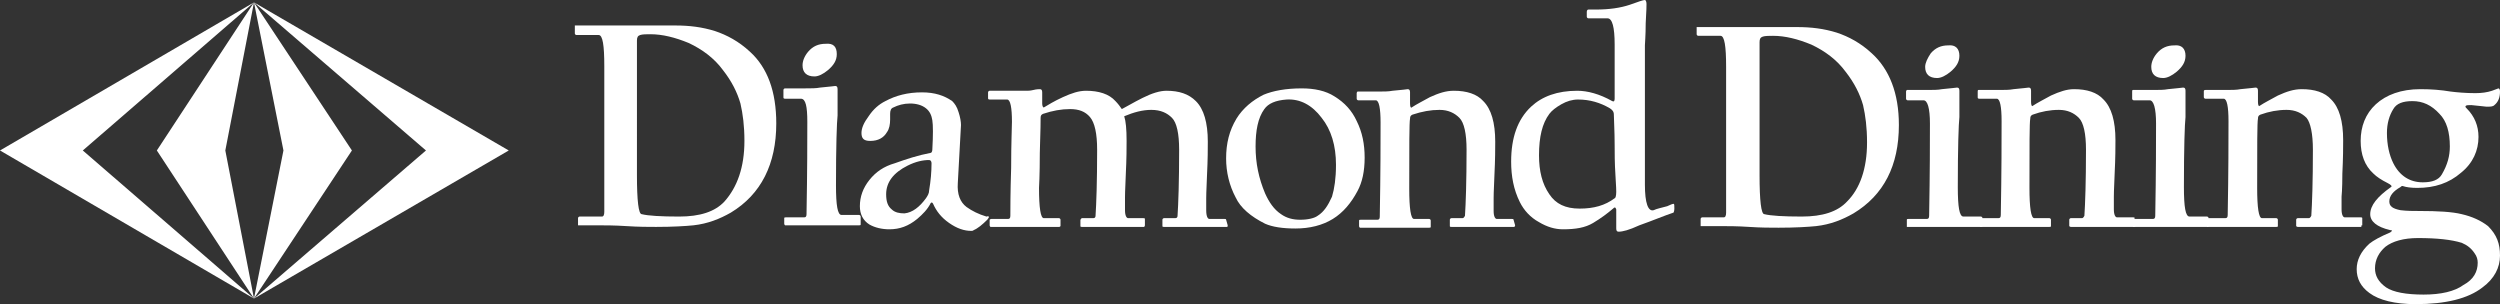 <?xml version="1.0" encoding="utf-8"?>
<!-- Generator: Adobe Illustrator 24.3.0, SVG Export Plug-In . SVG Version: 6.00 Build 0)  -->
<svg version="1.1" id="レイヤー_1" xmlns="http://www.w3.org/2000/svg" xmlns:xlink="http://www.w3.org/1999/xlink" x="0px"
	 y="0px" viewBox="0 0 314 38.2" style="enable-background:new 0 0 314 38.2;" xml:space="preserve">
<rect x="0" y="0" width="314" height="38.2" fill="#333333" stroke="none"/>
<style type="text/css">
	.st0{fill:#FFFFFF;}
</style>
<g>
	<polygon class="st0" points="31.9,0.3 0,18.9 31.9,37.5 10.4,18.9 	"/>
	<polygon class="st0" points="31.9,0.3 53.5,18.9 31.9,37.5 63.9,18.9 	"/>
</g>
<g>
	<polygon class="st0" points="31.9,0.3 35.6,18.9 31.9,37.5 44.2,18.9 	"/>
	<polygon class="st0" points="31.9,0.3 19.7,18.9 31.9,37.5 28.3,18.9 	"/>
</g>
<path class="st0" d="M124.2,27.3c0,0-0.1,0.2-0.2,0.3c-0.6,0.6-1.2,1.1-1.7,1.3c-0.1,0.1-0.2,0.1-0.3,0.1c-0.9,0-1.8-0.3-2.8-1
	c-1-0.7-1.6-1.5-2-2.4c-0.1-0.2-0.2-0.2-0.3-0.1c-0.4,0.8-1,1.4-1.7,2c-1.1,0.9-2.2,1.3-3.5,1.3c-0.9,0-1.8-0.2-2.5-0.6
	c-0.8-0.5-1.2-1.3-1.2-2.3c0-1.2,0.4-2.3,1.2-3.3c0.8-1,1.8-1.7,3.2-2.1c1.4-0.5,2.9-1,4.5-1.3c0.1,0,0.2-0.2,0.2-0.4
	c0.1-1.8,0.1-3.1,0-3.7c-0.1-0.6-0.3-1.1-0.8-1.5c-0.5-0.4-1.2-0.6-2-0.6c-0.8,0-1.5,0.2-2.1,0.5c-0.3,0.1-0.4,0.4-0.4,0.8v0.7
	c0,0.6-0.1,1.2-0.4,1.6c-0.4,0.7-1.1,1.1-2.1,1.1c-0.8,0-1.1-0.3-1.1-1c0-0.6,0.3-1.3,0.9-2.1c0.6-0.9,1.3-1.5,2.1-1.9
	c1.3-0.7,2.8-1.1,4.6-1.1c1.6,0,2.8,0.4,3.8,1.1c0.3,0.3,0.6,0.7,0.8,1.4c0.2,0.6,0.3,1.2,0.3,1.6l-0.4,7.3c-0.1,1.4,0.3,2.4,1.1,3
	c0.7,0.5,1.5,0.9,2.5,1.2C124.2,27.1,124.2,27.2,124.2,27.3z M117,20.5c0-0.2-0.1-0.4-0.3-0.4c-0.8,0-1.7,0.2-2.7,0.7
	c-1.8,0.9-2.7,2.1-2.7,3.6c0,0.9,0.2,1.5,0.7,1.9c0.4,0.4,1,0.5,1.6,0.5c1-0.1,1.9-0.8,2.7-1.9c0.2-0.3,0.4-0.6,0.4-1
	C116.9,22.7,117,21.6,117,20.5z"/>
<path class="st0" d="M154.2,28.3c0,0.1,0,0.2-0.1,0.2h-7.9c-0.1,0-0.2,0-0.2-0.1v-0.8c0-0.1,0.1-0.2,0.2-0.2h1.4
	c0.2,0,0.3-0.1,0.3-0.3c0.1-1.5,0.2-4.3,0.2-8.3c0-2-0.3-3.4-0.9-4c-0.6-0.6-1.4-1-2.6-1c-1.1,0-2.2,0.3-3.4,0.8
	c0.2,0.6,0.3,1.6,0.3,3.1c0,0.8,0,2.2-0.1,4.2c-0.1,2-0.1,2.9-0.1,2.9c0,1.4,0,1.9,0,1.6c0,0.7,0.2,1,0.4,1h1.9c0.1,0,0.2,0,0.2,0.1
	v0.8c0,0.1-0.1,0.2-0.1,0.2h-7.8c-0.1,0-0.2,0-0.2-0.1v-0.8c0.1-0.1,0.1-0.2,0.2-0.2h1.4c0.2,0,0.3-0.1,0.3-0.3
	c0.1-1.5,0.2-4.3,0.2-8.3c0-2-0.3-3.4-0.9-4.1c-0.6-0.7-1.4-1-2.5-1c-1.1,0-2.2,0.2-3.4,0.6c-0.2,0.1-0.3,0.2-0.3,0.5
	c0,0.1,0,1.6-0.1,4.4c0,2.9-0.1,4.3-0.1,4.4c0,2.5,0.2,3.8,0.6,3.8h1.9c0.1,0,0.2,0.1,0.2,0.2v0.8c-0.1,0.1-0.1,0.1-0.2,0.1h-8.5
	c-0.1,0-0.1,0-0.1,0c0,0-0.1-0.1-0.1-0.2v-0.7c0.1-0.1,0.2-0.1,0.2-0.1h2.1c0.2,0,0.3-0.1,0.3-0.4c0-0.8,0-2.9,0.1-6
	c0-3.2,0.1-5.1,0.1-5.8c0-1.8-0.2-2.8-0.6-2.8h-2.2c-0.2,0-0.2-0.1-0.2-0.2v-0.7c0-0.1,0.1-0.2,0.2-0.2h2.5c0.1,0,0.5,0,1.1,0
	c0.6,0,1,0,1.1,0c0.1,0,0.4,0,0.8-0.1c0.4-0.1,0.7-0.1,0.8-0.1c0.2,0,0.3,0.1,0.3,0.4c0,0.1,0,0.3,0,0.7c0,0.4,0,0.6,0,0.7
	c0,0.3,0.1,0.5,0.2,0.5c0.5-0.3,1.3-0.8,2.4-1.3c1.1-0.5,2-0.8,2.9-0.8c1.6,0,2.9,0.4,3.7,1.3c0.3,0.3,0.6,0.7,0.8,1
	c0.6-0.3,1.4-0.8,2.6-1.4s2.2-0.9,3-0.9c1.6,0,2.8,0.4,3.7,1.3c1,1,1.5,2.7,1.5,5.1c0,0.8,0,2.2-0.1,4.2c-0.1,2-0.1,2.9-0.1,2.9
	c0,1.4,0,1.9,0,1.5c0,0.8,0.2,1.1,0.4,1.1h1.9c0.1,0,0.2,0,0.2,0.1L154.2,28.3L154.2,28.3z"/>
<path class="st0" d="M171.4,19.8c0,1.7-0.3,3.1-0.9,4.2c-0.8,1.5-1.8,2.7-3.1,3.5s-2.9,1.2-4.7,1.2c-1.6,0-2.9-0.2-3.8-0.6
	c-1.8-0.9-3.1-2-3.7-3.3c-0.8-1.5-1.2-3.2-1.2-4.9c0-1.9,0.4-3.5,1.3-5c0.8-1.3,2-2.3,3.4-3c1.2-0.5,2.8-0.8,4.8-0.8
	c1.6,0,3,0.3,4.1,1c1.3,0.8,2.2,1.8,2.8,3.1C171.1,16.6,171.4,18.1,171.4,19.8z M167.8,20.7c0-2.4-0.6-4.4-1.8-5.9
	c-1.2-1.6-2.7-2.4-4.4-2.3c-1.4,0.1-2.3,0.5-2.8,1.2c-0.8,1.1-1.1,2.7-1.1,4.7c0,2.1,0.4,4,1.2,5.9c0.5,1.1,1.1,2,2,2.6
	c0.7,0.5,1.5,0.7,2.4,0.7c1,0,1.8-0.2,2.2-0.5c0.8-0.5,1.3-1.3,1.8-2.4C167.6,23.7,167.8,22.4,167.8,20.7z"/>
<path class="st0" d="M190.3,28.3c0,0.1-0.1,0.2-0.1,0.2h-7.9c-0.1,0-0.2,0-0.2-0.1v-0.8c0-0.1,0.1-0.2,0.2-0.2h1.4
	c0.1,0,0.2-0.1,0.3-0.3c0.1-1.5,0.2-4.3,0.2-8.3c0-2-0.3-3.4-0.9-4c-0.6-0.6-1.4-1-2.5-1c-1.1,0-2.2,0.2-3.4,0.6
	c-0.2,0.1-0.3,0.2-0.3,0.5c-0.1,0.5-0.1,3.5-0.1,8.8c0,2.5,0.2,3.8,0.6,3.8h1.9c0.1,0,0.2,0.1,0.2,0.2v0.8c0,0.1-0.1,0.1-0.2,0.1
	h-8.6c-0.1,0-0.1,0-0.1,0c0,0-0.1-0.1-0.1-0.2v-0.7c0-0.1,0.1-0.1,0.2-0.1h2.1c0.2,0,0.3-0.1,0.3-0.4c0.1-5.6,0.1-9.5,0.1-11.8
	c0-1.8-0.2-2.8-0.6-2.8h-2.2c-0.1,0-0.2-0.1-0.2-0.2v-0.7c0-0.1,0.1-0.2,0.1-0.2h2.5c0.8,0,1.4,0,1.9-0.1c1.2-0.1,1.9-0.2,1.9-0.2
	c0.2,0,0.3,0.1,0.3,0.4c0,0.1,0,0.3,0,0.7c0,0.4,0,0.6,0,0.7c0,0.4,0.1,0.6,0.2,0.5c0.6-0.4,1.4-0.8,2.3-1.3c1.1-0.5,2-0.8,3-0.8
	c1.6,0,2.9,0.4,3.7,1.3c1,1,1.5,2.7,1.5,5.1c0,0.8,0,2.2-0.1,4.2c-0.1,2-0.1,2.9-0.1,2.9c0,1.4,0,2,0,1.6c0,0.7,0.2,1,0.4,1h1.9
	c0.1,0,0.2,0,0.2,0.1L190.3,28.3L190.3,28.3z"/>
<path class="st0" d="M210.3,26.2c0,0.3-0.1,0.5-0.1,0.5c-1.2,0.4-2.6,1-4.3,1.6c-1.3,0.6-2.1,0.8-2.6,0.8c-0.2,0-0.3-0.1-0.3-0.4
	v-1.3c0-0.9,0-1.3,0-1.1c-0.1-0.3-0.2-0.3-0.4-0.1c-0.7,0.6-1.5,1.2-2.5,1.8c-1,0.6-2.2,0.8-3.8,0.8c-1,0-2-0.3-3-0.9
	c-1.1-0.6-1.9-1.5-2.4-2.5c-0.8-1.6-1.1-3.3-1.1-5.1c0-3,0.8-5.3,2.5-6.9c1.4-1.3,3.3-2,5.8-2c1.3,0,2.8,0.4,4.4,1.3
	c0.2,0.1,0.3,0,0.3-0.3c0-0.1,0-1.2,0-3.4c0-2.1,0-3.2,0-3.4c0-2.2-0.3-3.3-0.9-3.3h-2.4c-0.1,0-0.2-0.1-0.2-0.2V1.5
	c0-0.2,0.1-0.3,0.2-0.3h0.9c1.7,0,3.1-0.2,4.3-0.6c1.1-0.4,1.7-0.6,1.9-0.6c0.1,0,0.2,0.2,0.2,0.5c0,0.1,0,0.9-0.1,2.4
	c0,1.6-0.1,2.5-0.1,2.8v17.5c0,2.3,0.4,3.4,1.1,3.2c0.4-0.2,1-0.3,1.7-0.5c0.4-0.2,0.7-0.3,0.8-0.3
	C210.3,25.6,210.3,25.8,210.3,26.2z M203,24.1c0,0,0-0.7-0.1-2.1c-0.1-1.5-0.1-2.8-0.1-3.8c0-1.8-0.1-3.1-0.1-3.8
	c0-0.4-0.2-0.6-0.5-0.8c-1.2-0.7-2.5-1.1-4-1.1c-0.7,0-1.4,0.2-2.1,0.6c-0.7,0.4-1.2,0.8-1.5,1.2c-0.9,1.2-1.3,2.9-1.3,5.2
	c0,2,0.4,3.6,1.3,4.9c0.8,1.2,2,1.8,3.8,1.8c1.8,0,3.2-0.4,4.4-1.3C202.9,24.9,203,24.6,203,24.1z"/>
<path class="st0" d="M97.5,15.5c0,5.1-1.9,8.9-5.7,11.2c-1.4,0.8-2.9,1.4-4.7,1.6c-1,0.1-2.6,0.2-4.7,0.2c-0.9,0-2.2,0-3.7-0.1
	c-1.5-0.1-2.8-0.1-3.7-0.1h-2.2c-0.1,0-0.2,0-0.2,0c0,0,0-0.1,0-0.1v-0.8c0-0.1,0.1-0.2,0.2-0.2h2.8c0.2,0,0.3-0.2,0.3-0.6
	c0-0.2,0-1.8,0-4.8c0-3,0-4.6,0-4.9c0-0.3,0-1.8,0-4.4c0-2.6,0-4,0-4.2c0-2.6-0.2-3.9-0.7-3.9h-2.8c-0.1,0-0.2-0.1-0.2-0.2V3.3
	c0-0.1,0-0.1,0-0.1c0,0,0.1,0,0.2,0h12.4c1.8,0,3.4,0.2,5,0.7c1.5,0.5,3,1.3,4.4,2.6C96.4,8.5,97.5,11.5,97.5,15.5z M93.5,17.7
	c0-1.9-0.2-3.4-0.5-4.7c-0.4-1.4-1.1-2.8-2.2-4.2c-1.1-1.5-2.6-2.6-4.3-3.4c-1.7-0.7-3.3-1.1-4.8-1.1c-0.5,0-1,0-1.3,0.1
	c-0.3,0.1-0.4,0.3-0.4,0.7c0,0.2,0,1.7,0,4.5c0,2.8,0,4.4,0,4.8V22c0,3.2,0.2,4.9,0.6,4.9c0.8,0.2,2.4,0.3,4.7,0.3
	c2.6,0,4.5-0.6,5.7-1.9C92.6,23.5,93.5,21,93.5,17.7z"/>
<path class="st0" d="M108.1,28.2c0,0.1-0.1,0.1-0.2,0.1h-9.2c-0.1,0-0.1,0-0.1,0s-0.1-0.1-0.1-0.2v-0.7c0-0.1,0.1-0.1,0.2-0.1h2.3
	c0.2,0,0.3-0.1,0.3-0.4c0.1-5.5,0.1-9.4,0.1-11.6c0-1.9-0.2-2.9-0.8-2.9h-2c-0.2,0-0.2-0.1-0.2-0.2v-0.9c0-0.1,0.1-0.2,0.2-0.2h2.5
	c0.8,0,1.4,0,1.9-0.1c1.2-0.1,1.8-0.2,1.9-0.2c0.2,0,0.3,0.1,0.3,0.4c0,0.1,0,0.6,0,1.6c0,1,0,1.6,0,1.7c-0.1,0.9-0.2,3.8-0.2,8.8
	c0,2.5,0.2,3.7,0.7,3.7h2.2c0.1,0,0.2,0.1,0.2,0.2L108.1,28.2L108.1,28.2z M105.1,6.8c0,0.8-0.4,1.4-1.1,2c-0.6,0.5-1.2,0.8-1.7,0.8
	c-1,0-1.5-0.5-1.5-1.4c0-0.5,0.2-1.1,0.7-1.7c0.6-0.7,1.3-1,2.2-1C104.7,5.4,105.1,5.9,105.1,6.8z"/>
<g>
	<path class="st0" d="M238.5,15.7c0,5.1-1.9,8.8-5.7,11.1c-1.4,0.8-2.9,1.4-4.7,1.6c-1,0.1-2.6,0.2-4.7,0.2c-1,0-2.2,0-3.7-0.1
		c-1.5-0.1-2.7-0.1-3.7-0.1h-2.2c-0.1,0-0.2,0-0.2,0c0,0,0-0.1,0-0.1v-0.8c0-0.1,0.1-0.2,0.2-0.2h2.7c0.2,0,0.3-0.2,0.3-0.6
		c0-0.2,0-1.8,0-4.8c0-3,0-4.6,0-4.9c0-0.3,0-1.8,0-4.4c0-2.6,0-4,0-4.2c0-2.6-0.2-3.9-0.7-3.9h-2.8c-0.1,0-0.2-0.1-0.2-0.2V3.5
		c0-0.1,0-0.1,0-0.1c0,0,0.1,0,0.2,0h12.4c1.8,0,3.4,0.2,5,0.7c1.5,0.5,3,1.3,4.4,2.6C237.3,8.7,238.5,11.7,238.5,15.7z M234.5,17.9
		c0-1.9-0.2-3.4-0.5-4.7c-0.4-1.4-1.1-2.8-2.2-4.2c-1.1-1.5-2.6-2.6-4.3-3.4c-1.7-0.7-3.3-1.1-4.8-1.1c-0.5,0-1,0-1.3,0.1
		c-0.3,0.1-0.4,0.3-0.4,0.7c0,0.2,0,1.7,0,4.5c0,2.8,0,4.4,0,4.8v7.4c0,3.2,0.2,4.9,0.6,4.9c0.8,0.2,2.4,0.3,4.7,0.3
		c2.6,0,4.5-0.6,5.7-1.9C233.6,23.7,234.5,21.2,234.5,17.9z"/>
	<path class="st0" d="M249,28.4c0,0.1-0.1,0.1-0.2,0.1h-9.2c-0.1,0-0.1,0-0.1,0c0,0,0-0.1,0-0.2v-0.7c0-0.1,0.1-0.1,0.2-0.1h2.3
		c0.2,0,0.3-0.1,0.3-0.4c0.1-5.5,0.1-9.4,0.1-11.6c0-1.9-0.3-2.9-0.8-2.9h-2c-0.1,0-0.2-0.1-0.2-0.2v-0.9c0-0.1,0.1-0.2,0.1-0.2h2.5
		c0.8,0,1.4,0,1.9-0.1c1.2-0.1,1.8-0.2,1.9-0.2c0.2,0,0.3,0.1,0.3,0.4c0,0.1,0,0.6,0,1.6c0,1,0,1.6,0,1.7c-0.1,0.9-0.2,3.8-0.2,8.8
		c0,2.5,0.2,3.7,0.7,3.7h2.2c0.1,0,0.2,0.1,0.2,0.2V28.4z M246.1,7c0,0.8-0.4,1.4-1.1,2c-0.6,0.5-1.2,0.8-1.7,0.8
		c-1,0-1.5-0.5-1.5-1.4c0-0.5,0.3-1.1,0.7-1.7c0.6-0.7,1.3-1,2.2-1C245.6,5.6,246.1,6.1,246.1,7z"/>
	<path class="st0" d="M268.2,28.3c0,0.2,0,0.2-0.2,0.2h-7.9c-0.1,0-0.2-0.1-0.2-0.1v-0.8c0-0.1,0.1-0.2,0.2-0.2h1.4
		c0.1,0,0.2-0.1,0.3-0.3c0.1-1.5,0.2-4.3,0.2-8.3c0-2-0.3-3.4-0.9-4c-0.6-0.6-1.4-1-2.5-1c-1.1,0-2.2,0.2-3.3,0.6
		c-0.2,0.1-0.3,0.2-0.3,0.5c-0.1,0.5-0.1,3.4-0.1,8.7c0,2.5,0.2,3.8,0.6,3.8h1.9c0.1,0,0.2,0.1,0.2,0.2v0.8c0,0.1-0.1,0.1-0.2,0.1
		h-8.6c-0.1,0-0.1,0-0.1,0c0,0,0-0.1,0-0.2v-0.7c0-0.1,0.1-0.2,0.2-0.2h2.1c0.2,0,0.3-0.1,0.3-0.4c0.1-5.5,0.1-9.5,0.1-11.8
		c0-1.8-0.2-2.8-0.6-2.8h-2.2c-0.2,0-0.2-0.1-0.2-0.2v-0.7c0-0.1,0-0.2,0.1-0.2h2.5c0.8,0,1.4,0,1.9-0.1c1.2-0.1,1.8-0.2,1.9-0.2
		c0.2,0,0.3,0.1,0.3,0.4c0,0.1,0,0.3,0,0.7c0,0.4,0,0.6,0,0.7c0,0.4,0.1,0.6,0.2,0.5c0.6-0.4,1.4-0.8,2.3-1.3c1.1-0.5,2-0.8,2.9-0.8
		c1.6,0,2.9,0.4,3.7,1.3c1,1,1.5,2.7,1.5,5.1c0,0.8,0,2.2-0.1,4.2c-0.1,2-0.1,2.9-0.1,2.9c0,1.4,0,2,0,1.6c0,0.7,0.2,1,0.4,1h2
		c0.2,0,0.2,0,0.2,0.1V28.3z"/>
	<path class="st0" d="M277.4,28.4c0,0.1-0.1,0.1-0.2,0.1h-9.2c-0.1,0-0.1,0-0.1,0c0,0,0-0.1,0-0.2v-0.7c0-0.1,0.1-0.1,0.2-0.1h2.3
		c0.2,0,0.3-0.1,0.3-0.4c0.1-5.5,0.1-9.4,0.1-11.6c0-1.9-0.3-2.9-0.8-2.9h-2c-0.1,0-0.2-0.1-0.2-0.2v-0.9c0-0.1,0-0.2,0.1-0.2h2.5
		c0.8,0,1.4,0,1.9-0.1c1.2-0.1,1.8-0.2,1.9-0.2c0.2,0,0.3,0.1,0.3,0.4c0,0.1,0,0.6,0,1.6c0,1,0,1.6,0,1.7c-0.1,0.9-0.2,3.8-0.2,8.8
		c0,2.5,0.2,3.7,0.7,3.7h2.2c0.1,0,0.2,0.1,0.2,0.2V28.4z M274.5,7c0,0.8-0.4,1.4-1.1,2c-0.6,0.5-1.2,0.8-1.7,0.8
		c-1,0-1.5-0.5-1.5-1.4c0-0.5,0.2-1.1,0.7-1.7c0.6-0.7,1.3-1,2.2-1C274,5.6,274.5,6.1,274.5,7z"/>
	<path class="st0" d="M296.6,28.3c0,0.2,0,0.2-0.1,0.2h-7.9c-0.1,0-0.2-0.1-0.2-0.1v-0.8c0-0.1,0.1-0.2,0.2-0.2h1.4
		c0.1,0,0.2-0.1,0.3-0.3c0.1-1.5,0.2-4.3,0.2-8.3c0-2-0.3-3.4-0.8-4c-0.6-0.6-1.4-1-2.5-1c-1.1,0-2.2,0.2-3.3,0.6
		c-0.2,0.1-0.3,0.2-0.3,0.5c-0.1,0.5-0.1,3.4-0.1,8.7c0,2.5,0.2,3.8,0.6,3.8h1.8c0.1,0,0.2,0.1,0.2,0.2v0.8c0,0.1-0.1,0.1-0.2,0.1
		h-8.6c-0.1,0-0.1,0-0.1,0c0,0,0-0.1,0-0.2v-0.7c0-0.1,0.1-0.2,0.2-0.2h2.1c0.2,0,0.3-0.1,0.3-0.4c0.1-5.5,0.1-9.5,0.1-11.8
		c0-1.8-0.2-2.8-0.6-2.8H277c-0.1,0-0.2-0.1-0.2-0.2v-0.7c0-0.1,0-0.2,0.2-0.2h2.5c0.8,0,1.4,0,1.9-0.1c1.2-0.1,1.8-0.2,1.9-0.2
		c0.2,0,0.3,0.1,0.3,0.4c0,0.1,0,0.3,0,0.7c0,0.4,0,0.6,0,0.7c0,0.4,0.1,0.6,0.2,0.5c0.6-0.4,1.4-0.8,2.3-1.3c1.1-0.5,2-0.8,3-0.8
		c1.6,0,2.9,0.4,3.7,1.3c1,1,1.5,2.7,1.5,5.1c0,0.8,0,2.2-0.1,4.2c0,2-0.1,2.9-0.1,2.9c0,1.4,0,2,0,1.6c0,0.7,0.2,1,0.4,1h2
		c0.1,0,0.2,0,0.2,0.1V28.3z"/>
	<path class="st0" d="M314,32.1c0,1.5-0.7,2.9-2.2,4c-1.8,1.4-4.6,2.1-8.4,2.1c-2.6,0-4.6-0.5-5.8-1.4c-1.1-0.8-1.6-1.8-1.6-3
		c0-1.1,0.5-2.2,1.6-3.2c0.5-0.4,1.4-0.9,2.6-1.4c0.3-0.2,0.3-0.3,0-0.3c-1.7-0.4-2.5-1.1-2.5-2c0-1.1,0.9-2.2,2.6-3.4
		c0.2-0.1,0-0.3-0.4-0.5c-0.8-0.4-1.4-0.8-1.8-1.2c-1.1-1-1.6-2.4-1.6-4.1c0-1.8,0.6-3.4,1.9-4.6c1.3-1.2,3.2-1.9,5.6-1.9
		c1.4,0,2.6,0.1,3.8,0.3c0.8,0.1,1.9,0.2,3.1,0.2c0.8,0,1.5-0.1,2.1-0.3c0.5-0.2,0.8-0.3,0.8-0.3c0.1,0,0.2,0.1,0.2,0.4
		c0,0.7-0.2,1.3-0.7,1.7c-0.2,0.2-0.5,0.2-1,0.2c-0.1,0-0.8-0.1-1.9-0.2c-0.4,0-0.6,0-0.7,0.1c-0.1,0.1,0,0.2,0.1,0.3
		c1,1,1.5,2.2,1.5,3.6c0,1.7-0.7,3.3-2.2,4.5c-1.5,1.3-3.3,1.9-5.5,1.9c-0.8,0-1.4-0.1-1.7-0.2c-0.2-0.1-0.3,0-0.4,0.1
		c-0.9,0.5-1.4,1.1-1.4,1.8c0,0.6,0.4,0.9,1.4,1.1c0.8,0.1,1.6,0.1,2.4,0.1c2.3,0,4.1,0.1,5.3,0.4c1.3,0.3,2.4,0.8,3.3,1.5
		C313.6,29.5,314,30.6,314,32.1z M311.2,33c0-0.4-0.1-0.8-0.4-1.2c-0.4-0.6-0.9-1-1.6-1.3c-1.3-0.4-3.1-0.6-5.5-0.6
		c-1.8,0-3.2,0.4-4.1,1.1c-0.8,0.7-1.3,1.6-1.3,2.7c0,0.9,0.4,1.7,1.4,2.4c0.9,0.6,2.5,0.9,4.7,0.9c2.2,0,3.9-0.4,5-1.2
		C310.7,35.1,311.2,34.1,311.2,33z M307.7,18.4c0-1.8-0.4-3.2-1.3-4.1c-1-1.1-2.1-1.6-3.4-1.6c-1.2,0-2,0.3-2.4,1
		c-0.5,0.8-0.8,1.8-0.8,3c0,1.5,0.3,2.8,0.8,3.8c0.8,1.6,2.1,2.4,3.7,2.4c1.2,0,2-0.3,2.4-1C307.4,20.7,307.7,19.6,307.7,18.4z"/>
</g>
</svg>
